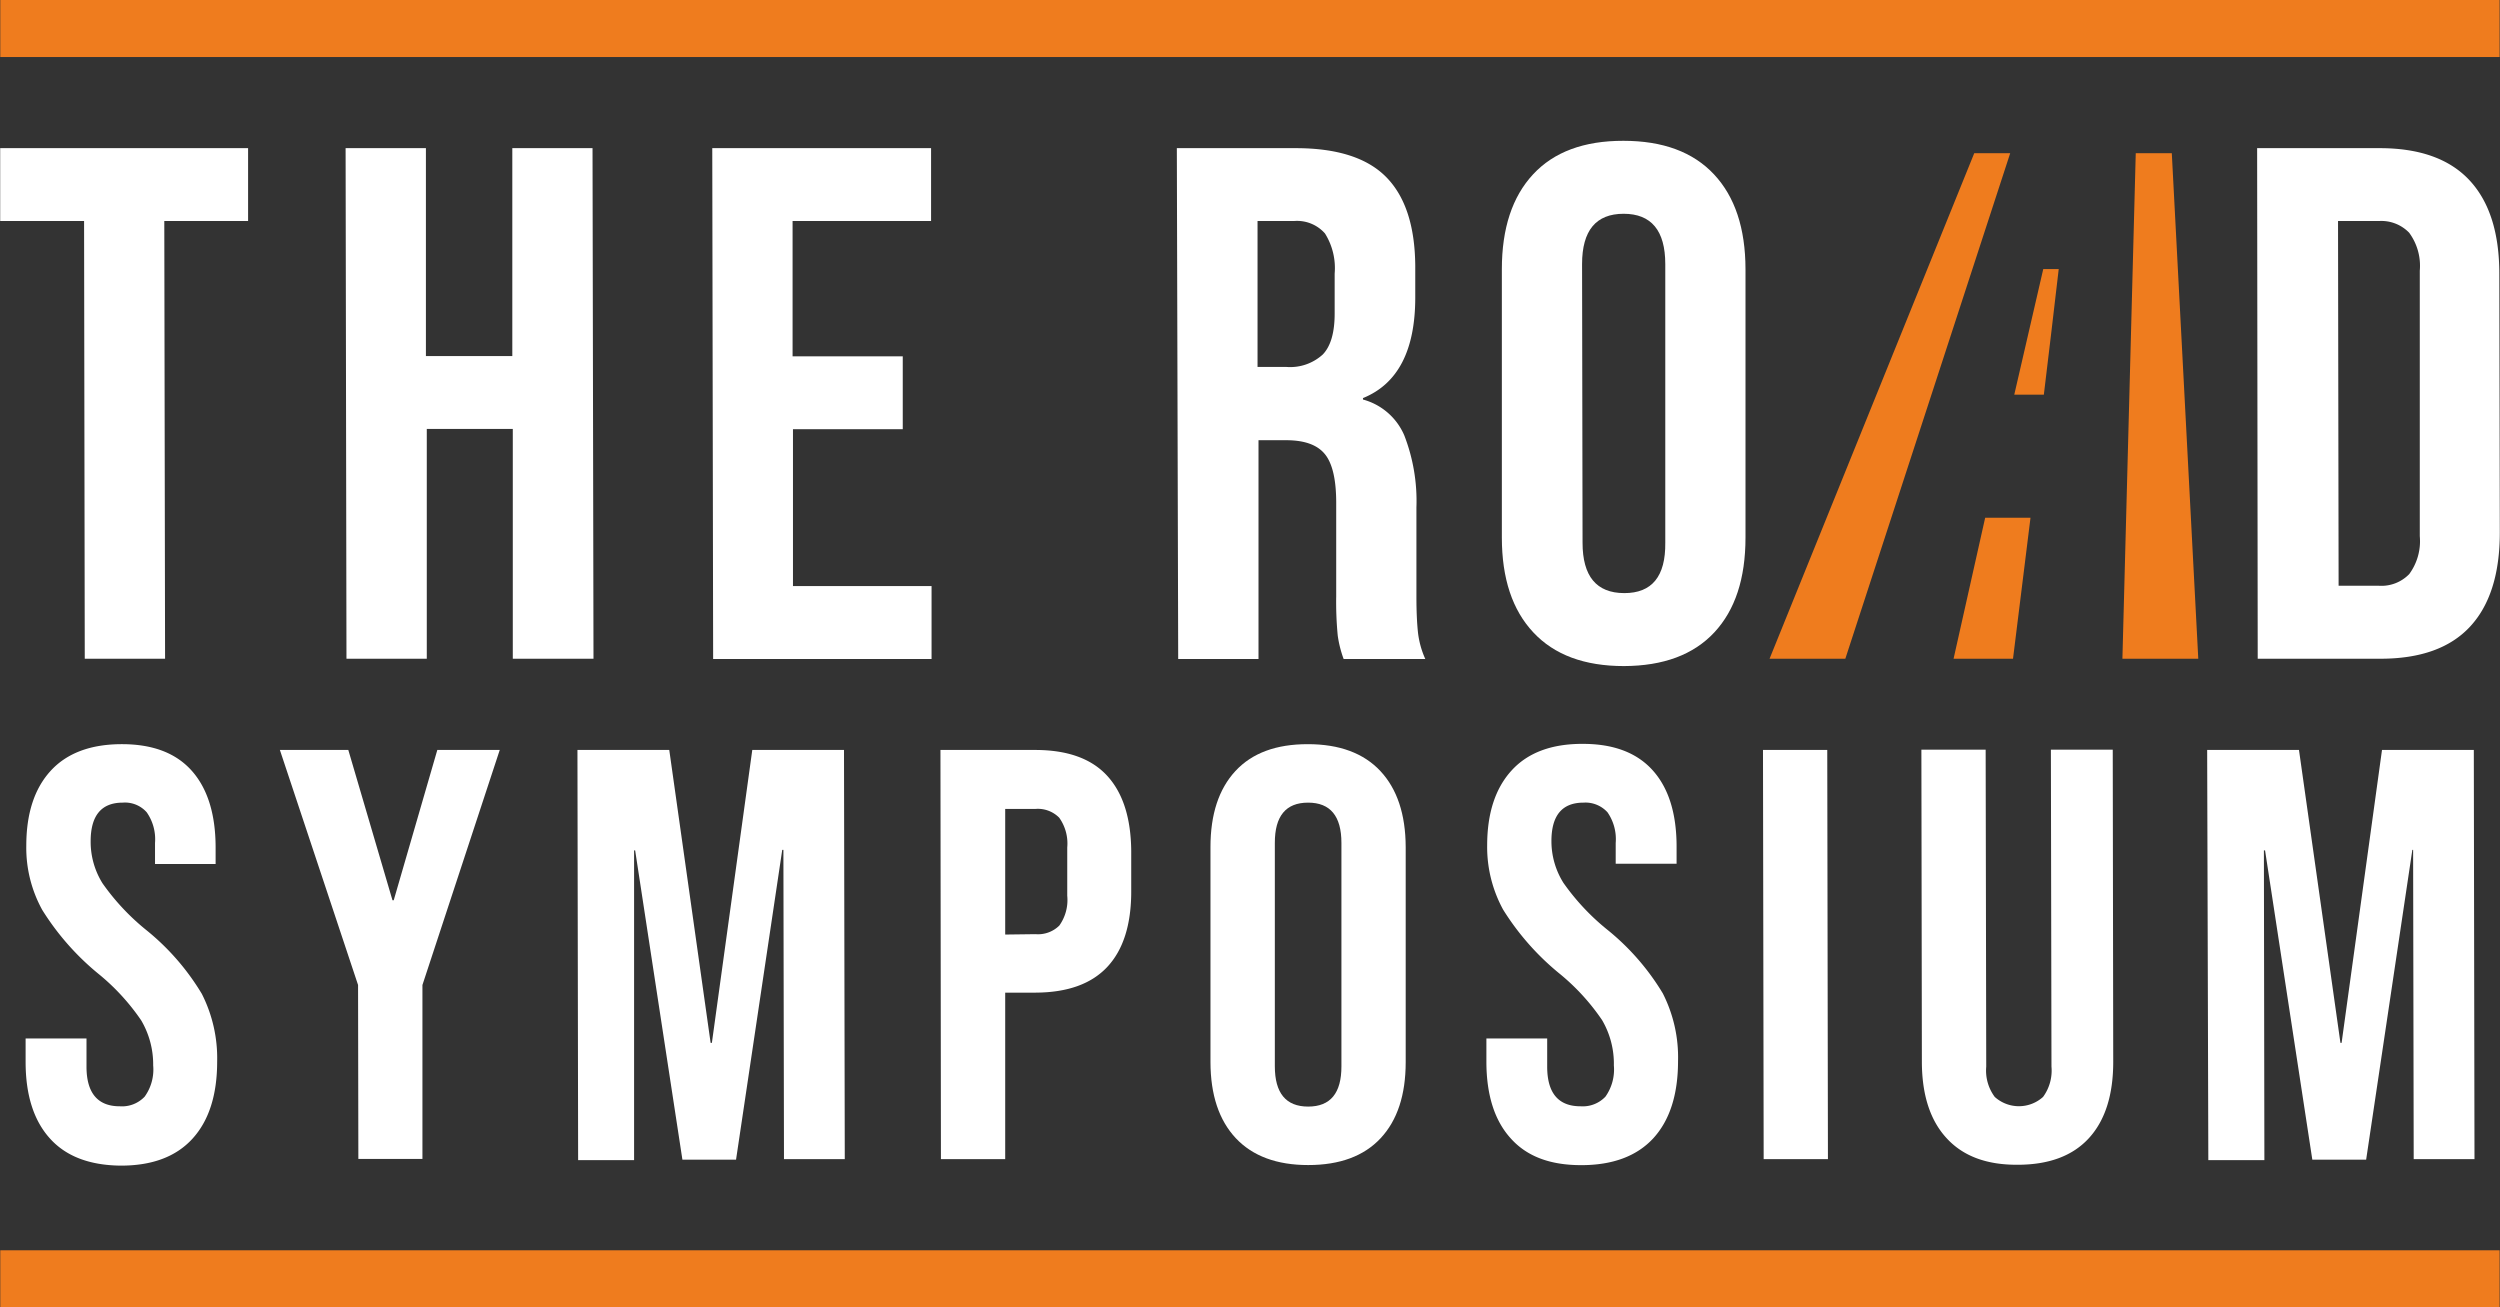 <svg id="Laag_1" data-name="Laag 1" xmlns="http://www.w3.org/2000/svg" viewBox="0 0 258.68 135.27"><rect x="0" y="0" width="258.68" height="135.27" fill="#333333" stroke="none"/><defs><style>.cls-1{fill:#fff;}.cls-2{fill:#1e1e1c;stroke:#ef7c1e;stroke-miterlimit:10;stroke-width:5.9px;}.cls-3{fill:#ef7c1e;}</style></defs><path class="cls-1" d="M17.53,121c-1.65-1.84-2.49-4.47-2.49-7.9v-2.42h6.3v2.91c0,2.74,1.16,4.11,3.45,4.11a3.22,3.22,0,0,0,2.57-1,4.8,4.8,0,0,0,.88-3.23A9,9,0,0,0,27,108.81a22.65,22.65,0,0,0-4.49-4.87,27,27,0,0,1-5.75-6.56,13.31,13.31,0,0,1-1.65-6.63c0-3.34.84-5.93,2.53-7.77S21.8,80.23,25,80.23s5.6.92,7.23,2.75,2.46,4.47,2.47,7.89v1.76H28.43V90.45a4.86,4.86,0,0,0-.86-3.17,3,3,0,0,0-2.48-1c-2.22,0-3.32,1.35-3.32,4A8.11,8.11,0,0,0,23,94.63a23.75,23.75,0,0,0,4.52,4.83,25,25,0,0,1,5.75,6.6,14.7,14.7,0,0,1,1.59,7q0,5.2-2.56,8t-7.46,2.78Q20,123.78,17.53,121Z" transform="translate(-12.39 -3.23)"/><path class="cls-1" d="M49.44,105.15,41.35,80.83h7.08L53,96.38h.13l4.51-15.55H64.1l-8,24.32,0,18H49.47Z" transform="translate(-12.39 -3.23)"/><path class="cls-1" d="M72.14,80.83h9.5l4.28,30.31h.13l4.18-30.31h9.49l.08,42.34H93.51l-.06-32h-.12l-4.78,32.05H83l-4.89-32H78l0,32.05H72.21Z" transform="translate(-12.39 -3.23)"/><path class="cls-1" d="M109.7,80.83h9.8q5,0,7.45,2.67t2.49,7.8v4.17q0,5.15-2.47,7.8t-7.43,2.67H116.4l0,17.23h-6.65Zm9.84,19.06A3.13,3.13,0,0,0,122,99a4.55,4.55,0,0,0,.82-3.08v-5a4.6,4.6,0,0,0-.83-3.08,3.11,3.11,0,0,0-2.45-.91h-3.14l0,13Z" transform="translate(-12.39 -3.23)"/><path class="cls-1" d="M140.26,121q-2.61-2.79-2.62-7.87l0-22.26q0-5.07,2.58-7.86t7.5-2.78c3.26,0,5.77.93,7.5,2.78s2.61,4.48,2.62,7.86l0,22.26q0,5.09-2.59,7.87t-7.5,2.78C144.5,123.78,142,122.85,140.26,121Zm10.93-7.44,0-23.11q0-4.17-3.45-4.17t-3.44,4.17l0,23.11q0,4.17,3.45,4.17T151.19,113.56Z" transform="translate(-12.39 -3.23)"/><path class="cls-1" d="M168.69,121q-2.49-2.76-2.5-7.9v-2.42h6.29v2.91q0,4.11,3.46,4.11a3.23,3.23,0,0,0,2.57-1,4.86,4.86,0,0,0,.87-3.23,8.93,8.93,0,0,0-1.22-4.69,22.55,22.55,0,0,0-4.48-4.87,26.87,26.87,0,0,1-5.76-6.56,13.52,13.52,0,0,1-1.65-6.63q0-5,2.53-7.77t7.38-2.75q4.77,0,7.23,2.75t2.46,7.89v1.76h-6.3V90.45a4.87,4.87,0,0,0-.85-3.17,3.08,3.08,0,0,0-2.48-1q-3.33,0-3.32,4a8.1,8.1,0,0,0,1.24,4.3,23.75,23.75,0,0,0,4.52,4.83,25,25,0,0,1,5.76,6.6,14.58,14.58,0,0,1,1.58,7q0,5.2-2.56,8c-1.71,1.85-4.19,2.78-7.46,2.78S170.34,122.86,168.69,121Z" transform="translate(-12.39 -3.23)"/><path class="cls-1" d="M194.81,80.83h6.65l.07,42.34h-6.65Z" transform="translate(-12.39 -3.23)"/><path class="cls-1" d="M213.81,121q-2.55-2.76-2.56-7.9l-.05-32.3h6.65l.06,32.79a4.57,4.57,0,0,0,.88,3.14,3.73,3.73,0,0,0,5,0,4.62,4.62,0,0,0,.87-3.14l-.06-32.79H231l.05,32.3q0,5.15-2.52,7.9t-7.38,2.75Q216.35,123.78,213.81,121Z" transform="translate(-12.39 -3.23)"/><path class="cls-1" d="M240.77,80.83h9.5l4.29,30.31h.12l4.18-30.31h9.5l.07,42.34h-6.29l-.06-32H262l-4.78,32.05h-5.57l-4.89-32h-.12l.05,32.05h-5.8Z" transform="translate(-12.39 -3.23)"/><line class="cls-2" x1="0.03" y1="2.95" x2="258.64" y2="2.95"/><line class="cls-2" x1="0.03" y1="132.32" x2="258.64" y2="132.32"/><path class="cls-1" d="M21.09,26.1H12.41l0-7.54H38.06V26.1H29.39l.08,45.29H21.16Z" transform="translate(-12.39 -3.23)"/><path class="cls-1" d="M48.15,18.56h8.31l0,21.51H65.4l0-21.51h8.3l.1,52.83H65.45l0-23.78h-8.9l0,23.78H48.24Z" transform="translate(-12.39 -3.23)"/><path class="cls-1" d="M86.09,18.56h22.64V26.1H94.4l0,14h11.4l0,7.54H94.44l0,16.23h14.34v7.55H86.18Z" transform="translate(-12.39 -3.23)"/><path class="cls-1" d="M134.16,18.56h12.3q6.42,0,9.37,3t3,9.17V34q0,8.23-5.41,10.42v.15a6.49,6.49,0,0,1,4.27,3.7,18.76,18.76,0,0,1,1.26,7.47V65c0,1.51.06,2.74.16,3.67a9.19,9.19,0,0,0,.76,2.75h-8.45a11.67,11.67,0,0,1-.61-2.41,36,36,0,0,1-.16-4.08l0-9.66c0-2.42-.39-4.1-1.18-5.06s-2.12-1.43-4-1.43h-2.86l0,22.64h-8.31ZM145.52,41.2a5,5,0,0,0,3.74-1.29c.82-.85,1.24-2.28,1.23-4.3V31.54a6.75,6.75,0,0,0-1-4.15,3.84,3.84,0,0,0-3.21-1.29h-3.77l0,15.1Z" transform="translate(-12.39 -3.23)"/><path class="cls-1" d="M171.05,68.67q-3.26-3.47-3.26-9.81l0-27.78q0-6.33,3.23-9.81t9.35-3.47q6.12,0,9.37,3.47T193,31.08L193,58.86q0,6.35-3.23,9.81t-9.35,3.48Q174.3,72.15,171.05,68.67Zm13.65-9.28,0-28.83c0-3.48-1.45-5.21-4.31-5.21s-4.3,1.73-4.3,5.21l.05,28.83q0,5.2,4.31,5.21T184.7,59.39Z" transform="translate(-12.39 -3.23)"/><path class="cls-1" d="M245.94,18.56h12.68q6.19,0,9.29,3.32T271,31.61l.05,26.72q0,6.42-3.08,9.74t-9.27,3.32H246Zm12.61,45.28a4,4,0,0,0,3.13-1.21,5.74,5.74,0,0,0,1.09-3.92l0-27.47a5.77,5.77,0,0,0-1.1-3.93,4,4,0,0,0-3.13-1.21h-4.23l.06,37.74Z" transform="translate(-12.39 -3.23)"/><path class="cls-3" d="M216.67,19.08h3.72q-8.52,26.16-17.06,52.31h-7.84Z" transform="translate(-12.39 -3.23)"/><path class="cls-3" d="M237.11,19.08h-3.73L232,71.39h7.85Q238.47,45.23,237.11,19.08Z" transform="translate(-12.39 -3.23)"/><path class="cls-3" d="M225.41,31.07h-1.6q-1.49,6.48-3,13h3.06Q224.66,37.55,225.41,31.07Z" transform="translate(-12.39 -3.23)"/><path class="cls-3" d="M222.49,56.8H217.8l-3.27,14.59h6.15Q221.58,64.1,222.49,56.8Z" transform="translate(-12.39 -3.23)"/></svg>